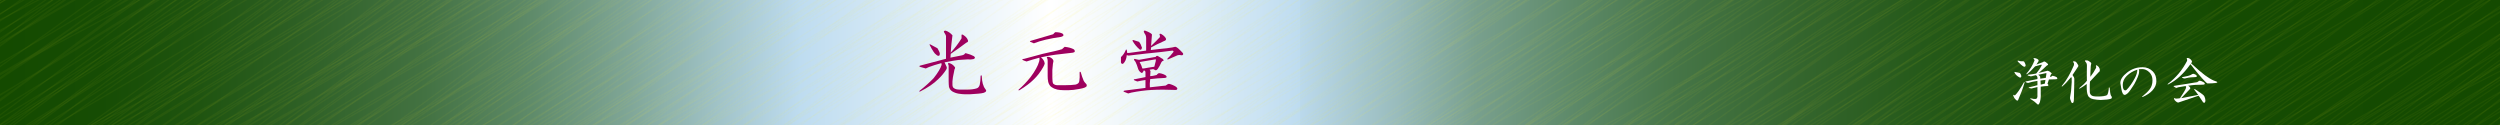 <?xml version="1.0" encoding="UTF-8"?>
<svg id="body" xmlns="http://www.w3.org/2000/svg" version="1.1" xmlns:xlink="http://www.w3.org/1999/xlink" viewBox="0 0 1000 50">
  <rect x="0" y="0" width="1000" height="50" fill="#333333" stroke="none"/>
  <!-- Generator: Adobe Illustrator 29.1.0, SVG Export Plug-In . SVG Version: 2.1.0 Build 142)  -->
  <defs>
    <style>
      .st0 {
        opacity: .05;
      }

      .st1 {
        fill: none;
        stroke: #fcee21;
        stroke-linecap: round;
        stroke-linejoin: round;
        stroke-width: .5px;
      }

      .st2 {
        fill: #fff;
      }

      .st3 {
        fill: url(#_新規グラデーションスウォッチ_6);
      }

      .st4 {
        fill: #9e005d;
      }
    </style>
    <linearGradient id="_新規グラデーションスウォッチ_6" data-name="新規グラデーションスウォッチ 6" x1="0" y1="25" x2="1000" y2="25" gradientUnits="userSpaceOnUse">
      <stop offset="0" stop-color="#144a00"/>
      <stop offset=".04" stop-color="#164c04"/>
      <stop offset=".08" stop-color="#1f5410"/>
      <stop offset=".12" stop-color="#2e6025"/>
      <stop offset=".17" stop-color="#437242"/>
      <stop offset=".21" stop-color="#5d8967"/>
      <stop offset=".25" stop-color="#7ea595"/>
      <stop offset=".29" stop-color="#a3c5cb"/>
      <stop offset=".32" stop-color="#bedcf0"/>
      <stop offset=".42" stop-color="#fff"/>
      <stop offset=".44" stop-color="#f6fafc"/>
      <stop offset=".48" stop-color="#ddedf7"/>
      <stop offset=".52" stop-color="#bedcf0"/>
      <stop offset=".52" stop-color="#bbd9ec"/>
      <stop offset=".56" stop-color="#98bbbb"/>
      <stop offset=".59" stop-color="#79a08e"/>
      <stop offset=".63" stop-color="#5d8968"/>
      <stop offset=".67" stop-color="#467547"/>
      <stop offset=".72" stop-color="#34652d"/>
      <stop offset=".77" stop-color="#255919"/>
      <stop offset=".82" stop-color="#1b500a"/>
      <stop offset=".89" stop-color="#154b02"/>
      <stop offset="1" stop-color="#144a00"/>
    </linearGradient>
  </defs>
  <g id="head">
    <rect class="st3" width="1000" height="50"/>
    <g class="st0">
      <path class="st1" d="M-34.6,20.17S34.91-19.96,34.91-19.96c2.22,3.84-73.59,38.2-69.51,45.26.19.33,78.39-45.26,78.39-45.26C48.79-11.3-40.1,22.35-34.6,31.87c.32.56,89.78-51.83,89.78-51.83L-34.6,37.64S64.77-20.68,65.18-19.97c0,0-104.19,56.17-99.78,63.8,1.42,2.45,110.51-63.8,110.51-63.8,3.77,6.52-110.51,69.4-110.51,69.4L85.6-19.97c4.15,7.18-125.65,64.81-120.2,74.26,3.5,6.07,128.62-74.26,128.62-74.26L-34.6,59.49S100.21-24.82,103.01-19.97L-34.6,64.95c3.18,5.51,145.25-88.1,147.09-84.92L-31.98,69.97c1.04,1.81,152.06-96.37,155.77-89.93L-21.58,69.97c1.26,2.18,151.56-97.23,155.77-89.93C137.17-14.8-13.19,69.97-13.19,69.97c.35.6,150.19-99.61,155.77-89.93C152.56-2.69-3.21,69.97-3.21,69.97-.28,75.04,152.32-20.38,152.56-19.97,160.94-5.45,7.72,69.97,7.72,69.97c0,0,153.42-94.01,155.77-89.93,0,0-149.65,85.82-147.27,89.93.41.71,155.77-89.93,155.77-89.93L25.09,69.97S179.22-22.8,180.86-19.97c3.99,6.92-145.23,89.93-145.23,89.93,0,0,155.74-89.98,155.77-89.93C201.59-2.32,44.93,69.96,44.93,69.96L200.71-19.97c7.14,12.37-146.77,86.25-144.64,89.93,5.16,8.93,155.77-89.93,155.77-89.93,5.64,9.78-149.93,83.69-146.33,89.93,0,0,155.73-90.01,155.77-89.93,4.74,8.21-149.01,86.12-146.81,89.93.62,1.07,153.26-94.28,155.77-89.93,6.09,10.55-155.01,76.35-147.17,89.93,0,0,150.95-98.28,155.77-89.93L91.15,69.96c3.3,5.71,150.49-99.09,155.77-89.93,2.86,4.95-147.64,89.93-147.64,89.93,0,0,154.41-92.28,155.77-89.93.06.1-155.44,75.21-146.93,89.93L263.89-19.97c9.82,17.01-147.6,88.51-146.78,89.93,3.94,6.82,155.77-89.93,155.77-89.93,1.98,3.43-146.44,89.93-146.44,89.93,2.01,3.48,155.77-89.93,155.77-89.93,2.25,3.89-152.27,78.07-145.42,89.93,3.38,5.86,154.61-91.94,155.77-89.93l-144.51,89.93S303.3-20.88,303.82-19.97c3.94,6.82-145.98,89.93-145.98,89.93,5.87,10.16,152.05-96.38,155.77-89.93l-146.22,89.93c5.16,8.94,153.74-93.45,155.77-89.93,8.94,15.49-145.36,89.93-145.36,89.93L333.57-19.97S178.15,54.24,187.23,69.96c6.03,10.44,155.77-89.93,155.77-89.93,7.69,13.32-144.3,89.93-144.3,89.93,0,0,152.99-94.75,155.77-89.93,6.93,12.01-147.93,85.76-145.52,89.93,4.34,7.52,152.08-96.33,155.77-89.93,9.83,17.03-146.72,89.93-146.72,89.93,0,0,152.94-94.83,155.77-89.93,0,0-149.13,84.4-145.94,89.93,4.05,7.01,155.77-89.93,155.77-89.93,4.95,8.57-152.43,80.85-147.18,89.93,0,0,151.24-97.78,155.77-89.93,5.4,9.35-144.87,89.93-144.87,89.93,0,0,154.48-92.18,155.77-89.93,5.97,10.35-153.61,79.35-147.5,89.93L411.38-19.98l-146.05,89.93S419.03-23.57,421.1-19.98c0,0-155.5,73.56-146.04,89.93,5.35,9.27,155.77-89.93,155.77-89.93,0,0-153.58,77.91-146.64,89.93,0,0,150.9-98.37,155.77-89.93,0,0-153.63,75.46-145.27,89.93,1.58,2.73,155.77-89.93,155.77-89.93l-145.44,89.93S456.79-26.91,460.79-19.98l-145.07,89.93S470.23-22.17,471.49-19.98c0,0-146.98,89.78-146.89,89.93,0,0,150.59-98.91,155.77-89.93,0,0-147.52,84.75-144.52,89.93,0,0,152.01-96.45,155.77-89.93,2.7,4.67-144.18,89.93-144.18,89.93,0,0,153.28-94.25,155.77-89.93,4.65,8.05-146.78,89.93-146.78,89.93,0,0,153.67-93.58,155.77-89.93l-146.65,89.93c5.16,8.94,155.77-89.93,155.77-89.93,8.23,14.26-147.34,89.93-147.34,89.93.24.41,152.63-95.37,155.77-89.93.03.05-143.83,89.93-143.83,89.93,0,0,152.2-96.12,155.77-89.93,0,0-147.82,87.04-146.15,89.93,5.9,10.22,152.48-95.63,155.77-89.93l-144.09,89.93c4.08,7.08,155.77-89.93,155.77-89.93,4.07,7.04-146.43,89.93-146.43,89.93,0,0,150.81-98.53,155.77-89.93,2.23,3.86-150.25,80.68-144.9,89.93,0,0,152.8-95.08,155.77-89.93l-145.12,89.93,155.77-89.93c9.28,16.08-150.99,82.99-146.98,89.93l155.77-89.93c3.92,6.78-146.95,86.83-145.15,89.93l155.77-89.93-146.06,89.93c5.64,9.77,154.53-92.09,155.77-89.93l-145.53,89.93c4.99,8.65,151.46-97.4,155.77-89.93l-146.59,89.93,155.77-89.93c1.53,2.66-150.1,85.79-147.71,89.93,0,0,153.4-94.04,155.77-89.93,5.3,9.19-151.66,82.34-147.27,89.93l155.77-89.93c8.77,15.19-144.13,89.93-144.13,89.93l155.77-89.93-144.75,89.93,155.77-89.93c5.15,8.93-144.11,89.93-144.11,89.93,0,0,154.88-91.48,155.77-89.93,8.17,14.15-149.59,82.71-145.42,89.93,0,0,154.87-91.49,155.77-89.93,0,0-153.35,73.34-143.77,89.93,4.25,7.35,149.71-100.44,155.77-89.93,6.41,11.1-152.16,81.2-147.12,89.93,4.52,7.83,155.77-89.93,155.77-89.93l-144.88,89.93,155.77-89.93c.08.14-152.34,76.69-144.69,89.93l155.77-89.93c9.55,16.55-144.45,89.93-144.45,89.93,1.51,2.61,149.86-100.18,155.77-89.93,9.05,15.67-146.28,89.93-146.28,89.93,2.49,4.31,155.77-89.93,155.77-89.93,0,0-151.59,81.17-146.53,89.93l155.77-89.93c3.95,6.85-146.15,89.93-146.15,89.93,3.59,6.21,155.77-89.93,155.77-89.93,6,10.39-148.84,81.97-144.24,89.93.51.89,155.77-89.93,155.77-89.93,8.07,13.97-143.85,89.93-143.85,89.93,5.55,9.62,155.77-89.93,155.77-89.93l-146.4,89.93c4.27,7.4,155.24-90.86,155.77-89.93.87,1.51-148.46,87.09-146.82,89.93,2.69,4.66,155.77-89.93,155.77-89.93l-145.89,89.93s150.93-98.32,155.77-89.93c1.69,2.92-147.14,89.93-147.14,89.93,0,0,151.42-97.48,155.77-89.93,0,0-151.45,76.89-143.92,89.93,2.31,3.99,155.77-89.93,155.77-89.93,0,0-146.3,87.13-144.68,89.93.58,1.01,155.77-89.93,155.77-89.93,0,0-154.73,76.5-146.97,89.93,2.39,4.14,155.77-89.93,155.77-89.93,0,0-151.86,79.18-145.65,89.93,0,0,151.45-97.43,155.77-89.93,0,0-147.67,89.11-147.2,89.93,3.23,5.6,155.06-91.16,155.77-89.93,0,0-154,72.61-144,89.93l155.77-89.93s-150.35,81.6-145.54,89.93l155.77-89.93s-157.27,71.68-146.73,89.93c5.11,8.85,153.2-94.38,155.77-89.93l-145.64,89.93c.73,1.26,155.77-89.93,155.77-89.93,2.23,3.86-153.36,75.9-145.26,89.93,1.17,2.03,155.77-89.93,155.77-89.93,6.3,10.91-151.62,81.97-147.03,89.93,4.9,8.49,155.77-89.93,155.77-89.93,1.59,2.75-143.93,89.93-143.93,89.93.43.75,155.77-89.93,155.77-89.93l-147.66,89.93s152.35-95.87,155.77-89.93c0,0-150.57,82.32-146.18,89.93l155.77-89.93c5.89,10.21-144.66,89.48-144.4,89.93,4.57,7.92,155.77-89.93,155.77-89.93l-145.27,89.93c5.1,8.83,155.77-89.93,155.77-89.93,0,0-148.86,81.88-144.21,89.93,0,0,151.33-97.62,155.77-89.93,3.95,6.84-150.68,82.06-146.13,89.93,1.12,1.93,155.77-89.93,155.77-89.93,6.27,10.87-145.36,89.93-145.36,89.93.06.11,144.76-96.29,150.26-86.75,0,0-143.63,82.84-141.37,86.75,0,0,137.88-87.69,141.38-81.62,3.66,6.33-130.84,81.38-130.71,81.62,1.57,2.72,130.71-75.47,130.71-75.47.32.55-121.77,71.14-119.28,75.46,0,0,119.02-69.32,119.28-68.87,3.92,6.79-111.64,65.97-109.97,68.87l109.98-63.5c4.36,7.55-107.66,52.98-101.59,63.5,1.36,2.36,100.52-60.52,101.59-58.66l-90.8,58.66s90.08-53.67,90.8-52.42l-79.26,52.42c.7,1.21,79.24-45.8,79.27-45.76,0,0-69.54,45.71-69.51,45.76,0,0,69.5-40.15,69.51-40.13"/>
    </g>
    <g class="st0">
      <path class="st1" d="M-32.73,23.12S33.01-22.91,33.01-22.91c2.56,3.66-70.43,44.73-65.73,51.44.2.29,73.47-51.44,73.47-51.44,5.73,8.18-79.77,49.4-73.47,58.39.34.49,83.4-58.39,83.4-58.39L-32.73,41.59S58.95-23.53,59.39-22.91c0,0-97.08,63.95-92.12,71.05,1.5,2.14,101.47-71.05,101.47-71.05,4.22,6.02-101.47,76.96-101.47,76.96L77.19-22.91c4.62,6.59-115.99,73.43-109.92,82.11,3.7,5.29,117.26-82.11,117.26-82.11L-32.73,64.69S89.41-27.14,92.37-22.91L-32.73,70.47c3.36,4.8,131.42-96.14,133.35-93.38L-26.36,72.91c1.04,1.49,133.13-101.12,136.84-95.82L-17.3,72.91c1.26,1.8,132.63-101.84,136.84-95.82C122.74-18.34-9.98,72.91-9.98,72.91c.35.49,131.26-103.79,136.84-95.82C137.55-7.64-1.28,72.91-1.28,72.91,1.65,77.09,135.32-23.25,135.56-22.91,144.54-10.08,8.25,72.91,8.25,72.91c0,0,134.49-99.18,136.84-95.82,0,0-131.98,92.18-129.44,95.82.41.58,136.84-95.82,136.84-95.82L23.38,72.91S158.59-25.24,160.23-22.91c4.28,6.11-127.65,95.82-127.65,95.82,0,0,136.82-95.86,136.84-95.82C180.33-7.33,40.69,72.91,40.69,72.91L177.53-22.91c7.66,10.93-129.42,92.56-127.14,95.82,5.16,7.36,136.84-95.82,136.84-95.82,6.05,8.64-132.47,90.3-128.61,95.82,0,0,136.8-95.88,136.84-95.82,5.08,7.25-131.39,92.45-129.03,95.82.62.88,134.33-99.4,136.84-95.82,6.52,9.32-137.74,83.82-129.34,95.82,0,0,132.03-102.7,136.84-95.82L80.97,72.91c3.3,4.71,131.56-103.37,136.84-95.82,3.06,4.37-129.75,95.82-129.75,95.82,0,0,135.49-97.76,136.84-95.82.06.09-138.24,82.82-129.14,95.82L232.61-22.91c10.52,15.02-129.88,94.56-129,95.82,3.94,5.62,136.84-95.82,136.84-95.82,2.12,3.03-128.71,95.82-128.71,95.82,2.01,2.87,136.84-95.82,136.84-95.82,2.41,3.44-135.16,85.34-127.82,95.82,3.38,4.83,135.69-97.47,136.84-95.82l-127.03,95.82S266.9-23.66,267.42-22.91c4.22,6.03-128.31,95.82-128.31,95.82,5.87,8.38,133.12-101.13,136.84-95.82l-128.52,95.82c5.16,7.37,134.81-98.72,136.84-95.82,9.58,13.69-127.77,95.82-127.77,95.82L293.35-22.91S155,59.02,164.73,72.9c6.03,8.61,136.84-95.82,136.84-95.82,8.25,11.78-126.84,95.82-126.84,95.82,0,0,134.06-99.79,136.84-95.82,7.43,10.61-130.49,92.13-127.91,95.82,4.34,6.2,133.15-101.09,136.84-95.82,10.53,15.04-128.95,95.82-128.95,95.82,0,0,134.02-99.86,136.84-95.82,0,0-131.69,90.93-128.27,95.82,4.05,5.78,136.84-95.82,136.84-95.82,5.3,7.57-134.97,87.8-129.36,95.82,0,0,132.32-102.29,136.84-95.82,5.79,8.26-127.34,95.82-127.34,95.82,0,0,135.55-97.67,136.84-95.82,6.39,9.13-136.17,86.47-129.63,95.82L361.18-22.92l-128.37,95.82S367.58-25.88,369.65-22.92c0,0-138.49,81.35-128.36,95.82,5.35,7.64,136.84-95.82,136.84-95.82,0,0-136.32,85.2-128.89,95.82,0,0,131.97-102.77,136.84-95.82,0,0-136.65,83.03-127.69,95.82,1.58,2.26,136.84-95.82,136.84-95.82l-127.84,95.82S400.25-28.63,404.25-22.92l-127.51,95.82S412.32-24.72,413.58-22.92c0,0-129.2,95.68-129.1,95.82,0,0,131.66-103.22,136.84-95.82,0,0-130.25,91.23-127.04,95.82,0,0,133.08-101.19,136.84-95.82,2.89,4.13-126.74,95.82-126.74,95.82,0,0,134.35-99.37,136.84-95.82,4.98,7.11-129.01,95.82-129.01,95.82,0,0,134.74-98.82,136.84-95.82l-128.89,95.82c5.16,7.37,136.84-95.82,136.84-95.82,8.81,12.59-129.5,95.82-129.5,95.82.24.34,133.71-100.3,136.84-95.82.03.05-126.43,95.82-126.43,95.82,0,0,133.27-100.92,136.84-95.82,0,0-130.25,93.26-128.45,95.82,5.9,8.43,133.56-100.51,136.84-95.82l-126.66,95.82c4.08,5.83,136.84-95.82,136.84-95.82,4.36,6.22-128.7,95.82-128.7,95.82,0,0,131.88-102.91,136.84-95.82,2.39,3.41-133.1,87.64-127.37,95.82,0,0,133.87-100.06,136.84-95.82l-127.56,95.82,136.84-95.82c9.94,14.2-133.47,89.69-129.18,95.82l136.84-95.82c4.2,6-129.51,93.07-127.59,95.82l136.84-95.82-128.38,95.82c5.64,8.05,135.6-97.59,136.84-95.82l-127.92,95.82c4.99,7.13,132.53-101.97,136.84-95.82l-128.84,95.82,136.84-95.82c1.64,2.35-132.38,92.17-129.82,95.82,0,0,134.47-99.21,136.84-95.82,5.68,8.11-134.13,89.11-129.43,95.82l136.84-95.82c9.41,13.44-126.7,95.82-126.7,95.82l136.84-95.82-127.23,95.82,136.84-95.82c5.53,7.9-126.67,95.82-126.67,95.82,0,0,135.95-97.1,136.84-95.82,8.76,12.51-132.29,89.43-127.82,95.82,0,0,135.94-97.1,136.84-95.82,0,0-136.66,81.14-126.38,95.82,4.25,6.06,130.78-104.48,136.84-95.82,6.86,9.8-134.7,88.11-129.3,95.82,4.52,6.46,136.84-95.82,136.84-95.82l-127.35,95.82,136.84-95.82c.09.13-135.38,84.11-127.18,95.82l136.84-95.82c10.24,14.63-126.98,95.82-126.98,95.82,1.51,2.15,130.93-104.26,136.84-95.82,9.69,13.84-128.57,95.82-128.57,95.82,2.49,3.55,136.84-95.82,136.84-95.82,0,0-134.21,88.08-128.79,95.82l136.84-95.82c4.23,6.05-128.46,95.82-128.46,95.82,3.59,5.12,136.84-95.82,136.84-95.82,6.43,9.18-131.73,88.78-126.79,95.82.51.73,136.84-95.82,136.84-95.82,8.66,12.36-126.45,95.82-126.45,95.82,5.55,7.93,136.84-95.82,136.84-95.82l-128.67,95.82c4.27,6.1,136.31-96.58,136.84-95.82.94,1.34-130.79,93.31-129.04,95.82,2.69,3.84,136.84-95.82,136.84-95.82l-128.23,95.82s132-102.73,136.84-95.82c1.81,2.58-129.32,95.82-129.32,95.82,0,0,132.49-102.04,136.84-95.82,0,0-134.59,84.28-126.51,95.82,2.31,3.29,136.84-95.82,136.84-95.82,0,0-128.91,93.34-127.18,95.82.58.83,136.84-95.82,136.84-95.82,0,0-137.48,83.96-129.17,95.82,2.39,3.42,136.84-95.82,136.84-95.82,0,0-134.68,86.31-128.02,95.82,0,0,132.52-102,136.84-95.82,0,0-129.88,95.09-129.37,95.82,3.23,4.62,136.14-96.83,136.84-95.82,0,0-137.31,80.5-126.58,95.82l136.84-95.82s-133.08,88.45-127.93,95.82l136.84-95.82s-140.25,79.7-128.96,95.82c5.11,7.3,134.28-99.48,136.84-95.82l-128.01,95.82c.73,1.04,136.84-95.82,136.84-95.82,2.39,3.41-136.36,83.42-127.68,95.82,1.17,1.68,136.84-95.82,136.84-95.82,6.75,9.64-134.14,88.79-129.22,95.82,4.9,7,136.84-95.82,136.84-95.82,1.7,2.43-126.52,95.82-126.52,95.82.43.62,136.84-95.82,136.84-95.82l-129.77,95.82s133.42-100.71,136.84-95.82c0,0-133.19,89.1-128.48,95.82l136.84-95.82c6.32,9.03-127.21,95.42-126.93,95.82,4.57,6.53,136.84-95.82,136.84-95.82l-127.69,95.82c5.1,7.28,136.84-95.82,136.84-95.82,0,0-131.75,88.69-126.76,95.82,0,0,132.41-102.16,136.84-95.82,4.23,6.04-133.31,88.87-128.44,95.82,1.12,1.59,136.84-95.82,136.84-95.82,6.72,9.6-127.76,95.82-127.76,95.82.07.1,130.96-104.22,136.84-95.82,0,0-131.61,92.23-129.1,95.82,0,0,132.64-101.82,136.84-95.82,4.34,6.2-127.7,95.58-127.54,95.82,2.21,3.15,136.84-95.82,136.84-95.82.41.59-130.1,91.21-126.88,95.82,0,0,136.39-96.47,136.84-95.82,5.57,7.95-131.1,92.43-128.73,95.82l136.84-95.82c6.73,9.61-138.9,82.44-129.53,95.82,3.65,5.21,133.96-99.94,136.84-95.82l-127.43,95.82s133.96-99.93,136.84-95.82l-126.78,95.82c6.03,8.62,136.66-96.08,136.84-95.82,0,0-126.78,95.72-126.71,95.82,0,0,132.83-101.55,136.84-95.82l-126.87,95.82c6.02,8.6,134.65-98.94,136.84-95.82,0,0-138.76,80.58-128.09,95.82l136.84-95.82-128.66,95.82,136.84-95.82-128.63,95.82,136.84-95.82c5.35,7.64-126.71,95.82-126.71,95.82l136.84-95.82-126.93,95.82,133.12-93.21c10.5,15-124.88,93.21-124.88,93.21.37.53,124.89-87.45,124.89-87.45,4.49,6.41-117,87.45-117,87.45l117-81.92-109.34,81.92L1032.74-3.68l-100.11,76.56S1031.07.39,1032.74,2.78c0,0-96.16,65.62-93.02,70.1l93.02-65.14c4.01,5.72-91.03,55.03-83.96,65.14,1.5,2.15,82.96-60.22,83.96-58.79l-75.12,58.79c.13.18,75.13-52.6,75.13-52.6.61.87-65.73,52.6-65.73,52.6l65.73-46.03"/>
    </g>
    <g>
      <path class="st4" d="M380.98,14.16c-.31,2.27-.55,4.57-.7,6.91,1.72-1.88,3.16-3.79,4.34-5.74v-1.05c-.08-.47.12-.59.59-.35,1.01.63,1.64,1.29,1.88,1.99.31.55.12.94-.59,1.17-1.95,1.48-4.02,2.97-6.21,4.45,0,.47-.04.98-.12,1.52,1.56-.31,3.12-.62,4.69-.94.31-.08.59-.19.82-.35.23-.39.47-.55.7-.47,1.25.31,2.3.7,3.16,1.17.62.47.59.86-.12,1.17-.63.16-1.45.2-2.46.12-1.33.08-2.54.16-3.63.23-1.25.16-3.09.47-5.51.94.23.47.47.98.7,1.52.31.47.27.98-.12,1.52-.86,1.33-1.88,2.54-3.05,3.63-1.8,1.8-4.26,3.48-7.38,5.04-.31,0-.35-.12-.12-.35,2.11-1.64,3.98-3.32,5.62-5.04,1.72-2.19,2.77-3.94,3.16-5.27.08-.47,0-.7-.23-.7-1.95.55-3.56,1.05-4.8,1.52-.55.23-.98.43-1.29.59-.78-.23-1.48-.43-2.11-.59-.63-.23-.63-.43,0-.59,3.28-.86,6.68-1.76,10.2-2.7v-9.14c-.16-.47-.35-.86-.59-1.17-.47-.62-.31-.94.47-.94,1.09.39,1.99,1.02,2.7,1.88ZM375,19.32c.31.55.59,1.09.82,1.64.16.39.16.78,0,1.17-.31.31-.7.27-1.17-.12-.55-.39-.98-.86-1.29-1.41-.47-.7-.94-1.52-1.41-2.46-.23-.39-.16-.51.23-.35.94.55,1.88,1.05,2.81,1.52ZM381.8,26.7c.31.23.31.59,0,1.05-.16.63-.27,1.21-.35,1.76-.23.94-.39,1.95-.47,3.05v1.52c.08.63.27,1.02.59,1.17.47.39,1.25.59,2.34.59h2.93c1.48,0,2.73-.16,3.75-.47.62-.16,1.05-.62,1.29-1.41.23-1.09.35-2.27.35-3.52.16-.47.31-.47.47,0,.08,2.34.55,4.06,1.41,5.16.62.62.43,1.13-.59,1.52-.55.16-1.29.27-2.23.35-.94.08-1.99.16-3.16.23h-2.34c-.55,0-1.33-.08-2.34-.23-.94-.16-1.8-.47-2.58-.94-.7-.47-1.13-1.09-1.29-1.88-.08-.62-.12-1.37-.12-2.23v-5.16c.08-.7,0-1.25-.23-1.64,0-.47.19-.59.59-.35.78.23,1.44.7,1.99,1.41Z"/>
      <path class="st4" d="M425.86,18.73c1.56.16,2.81.51,3.75,1.05.55.7.39,1.13-.47,1.29-2.89.31-5.24.59-7.03.82-1.8.23-3.71.59-5.74,1.05.86.63,1.37,1.45,1.52,2.46-.08.39-.27.86-.59,1.41-1.09,1.95-2.38,3.63-3.87,5.04-1.33,1.33-3.2,2.74-5.62,4.22-.39.16-.51.08-.35-.23,1.64-1.41,3.24-3.09,4.8-5.04,1.8-2.42,2.93-4.49,3.4-6.21.16-.47.19-.98.12-1.52-2.03.55-3.75,1.05-5.16,1.52-.55-.16-1.05-.35-1.52-.59-.39-.23-.2-.39.59-.47,2.81-.78,5.27-1.44,7.38-1.99,2.34-.55,4.06-.94,5.16-1.17,1.01-.23,1.88-.47,2.58-.7.55-.47.9-.78,1.05-.94ZM422.11,12.87c1.25,0,2.23.2,2.93.59.62.55.43.98-.59,1.29-4.53.63-8.16,1.48-10.9,2.58-.55-.23-1.02-.43-1.41-.59-.31-.16-.2-.31.35-.47,2.66-.78,5.58-1.64,8.79-2.58.31-.39.59-.66.82-.82ZM421.05,23.65c.16.23.27.47.35.7-.08.39-.16.78-.23,1.17-.16,1.33-.23,2.15-.23,2.46v3.16c0,1.17.12,1.95.35,2.34.47.39.98.59,1.52.59h3.52c1.41,0,2.7-.08,3.87-.23.94-.23,1.44-.7,1.52-1.41.16-.94.19-2.03.12-3.28,0-.55.16-.62.47-.23.31,1.17.7,2.31,1.17,3.4.23.39.47.7.7.94.47.39.62.78.47,1.17-.16.47-1.17.86-3.05,1.17-1.64.31-3.01.47-4.1.47h-1.99c-.86,0-1.72-.08-2.58-.23-.94-.23-1.68-.55-2.23-.94-.7-.47-1.17-1.17-1.41-2.11-.16-.78-.23-1.56-.23-2.34v-6.21c0-.39-.08-.74-.23-1.05-.23-.31-.12-.47.35-.47.62,0,1.25.31,1.88.94Z"/>
      <path class="st4" d="M460.78,13.81c-.08,1.02-.2,2.54-.35,4.57,1.56-1.48,2.73-2.66,3.52-3.52.08-.39.04-.7-.12-.94-.08-.39.12-.51.59-.35.55.31.98.63,1.29.94.47.47.7.86.7,1.17s-.23.55-.7.7c-2.11.94-3.87,1.8-5.27,2.58l-.12,1.05c2.42-.31,4.53-.55,6.33-.7,1.8-.23,2.93-.43,3.4-.59.31,0,.7.2,1.17.59.78.7,1.44,1.37,1.99,1.99.16.47,0,.74-.47.82-.63-.16-1.21-.16-1.76,0-1.17.47-2.42,1.02-3.75,1.64-.31.08-.39-.04-.23-.35.78-.7,1.56-1.56,2.34-2.58.16-.31.04-.51-.35-.59-1.49.16-3.09.35-4.8.59-3.28.31-7.54.78-12.77,1.41-.16,0-.39-.08-.7-.23-.16,1.64-.67,2.81-1.52,3.52-.47.08-.74-.12-.82-.59v-2.11c.78-.7,1.41-1.6,1.88-2.7.16-.47.31-.47.47,0,.08.31.12.66.12,1.05h.7c1.95-.23,4.26-.55,6.91-.94v-4.92c0-.78-.2-1.41-.59-1.88-.55-.94-.47-1.33.23-1.17,1.48.55,2.38,1.05,2.7,1.52ZM464.65,23.3c.31.16.55.35.7.59.23.31.08.51-.47.59-.16.16-.27.31-.35.47-.39.94-.86,1.8-1.41,2.58-.39.55-.78.7-1.17.47-.16-.16-.39-.27-.7-.35-.7.08-1.17.16-1.41.23.16.16.27.35.35.59-.08.7-.12,1.37-.12,1.99.62,0,1.48-.16,2.58-.47.23-.31.51-.55.82-.7h.47c.94.16,1.76.47,2.46.94.47.55.31.86-.47.94-1.88.08-3.83.23-5.86.47-.16,1.33-.2,2.42-.12,3.28,1.95-.23,4.06-.47,6.33-.7.62-.47,1.05-.7,1.29-.7,1.01.23,1.95.63,2.81,1.17.7.55.74.98.12,1.29-1.56,0-3.32-.04-5.27-.12-1.64,0-3.2.04-4.69.12-2.58.16-5.24.51-7.97,1.05-.39.08-.82.19-1.29.35-.63-.23-1.21-.47-1.76-.7-.23-.23-.08-.39.47-.47,2.58-.31,5.31-.66,8.2-1.05v-3.16c-1.17.16-2.27.35-3.28.59-.47-.16-.86-.31-1.17-.47-.39-.31-.27-.47.35-.47,1.25-.23,2.62-.51,4.1-.82v-1.05c.08-.7,0-1.21-.23-1.52h-.59c0,.47-.23.78-.7.94-.7-.39-1.17-.94-1.41-1.64-.31-1.09-.67-2.03-1.05-2.81-.16-.23-.31-.43-.47-.59-.23-.47-.16-.66.23-.59.55.16,1.09.27,1.64.35,2.26-.39,4.49-.78,6.68-1.17.23-.39.51-.51.82-.35.62.31,1.13.63,1.52.94ZM455.62,16.74c.47.55.86,1.33,1.17,2.34-.16.78-.47,1.02-.94.7-1.17-1.01-2.11-2.15-2.81-3.4-.08-.31.04-.43.35-.35.78.23,1.52.47,2.23.7ZM455.86,24.82l.12.23c.47.86.78,1.64.94,2.34h.59c1.17-.23,2.58-.47,4.22-.7.23-.86.43-1.64.59-2.34.08-.55,0-.74-.23-.59-2.34.39-4.42.74-6.21,1.05Z"/>
    </g>
    <g>
      <path class="st2" d="M808.66,36.56c-.49,1.15-.98,2.35-1.48,3.61-.28.16-.6.03-.98-.41-.33-.27-.6-.71-.82-1.31-.22-.6-.03-.68.57-.25.93-.87,2.13-2.62,3.61-5.25.22-.22.3-.16.25.16-.38,1.31-.77,2.46-1.15,3.45ZM808.5,30.24v.49c-.11.27-.33.36-.66.25-.88-.44-1.53-1.04-1.97-1.8-.16-.33-.14-.46.08-.41.44.11,1.09.25,1.97.41.22.16.41.52.57,1.07ZM808.25,24.5h1.07c.33.06.63.52.9,1.39.11.44-.03.71-.41.82-.33.06-1.01-.44-2.05-1.48-.22-.16-.41-.35-.57-.57-.28-.27-.22-.41.16-.41.33.11.63.19.9.25ZM815.39,24.01c.11.22.08.44-.08.66-.28.38-.52.77-.74,1.15.87-.33,1.75-.66,2.62-.98.16-.16.33-.25.49-.25.33,0,.82.33,1.48.98.16.33.05.52-.33.57-1.15,1.09-2.27,2.11-3.36,3.04,1.64-.38,2.73-.66,3.28-.82.11-.11.27-.11.49,0,.44.11.93.44,1.48.98-.33.33-.57.79-.74,1.39.27.06.49,0,.66-.16.16-.22.3-.3.41-.25.66.11,1.2.3,1.64.57.44.49.33.77-.33.82-.93,0-1.86.03-2.79.08-.22.66-.41,1.23-.57,1.72.49.44.49.74,0,.9-.55,0-1.45.08-2.71.25v2.62c.05.66.03,1.45-.08,2.38-.11.87-.33,1.53-.66,1.97-.22.27-.44.27-.66,0-.77-.77-1.67-1.45-2.71-2.05-.16-.16-.14-.25.08-.25.44.11.87.19,1.31.25.54.06.9,0,1.07-.16s.27-.41.33-.74v-3.86c-.93.22-1.72.41-2.38.57-.44-.05-.74-.11-.9-.16-.33-.16-.3-.27.08-.33.82-.22,1.89-.49,3.2-.82v-1.72c-1.48.22-2.74.49-3.77.82-.44-.11-.74-.22-.9-.33-.16-.22-.08-.33.25-.33,1.53-.33,3.01-.63,4.43-.9v-.66c-.11-.44-.33-.74-.66-.9-.6.16-1.26.33-1.97.49-.38-.11-.77-.22-1.15-.33-.22-.11-.22-.22,0-.33,1.15-.11,2.24-.27,3.28-.49.98-1.15,1.72-2.24,2.21-3.28.05-.22-.03-.3-.25-.25-.77.22-1.56.44-2.38.66-1.37,1.53-2.49,2.6-3.36,3.2-.16-.05-.19-.16-.08-.33,1.37-1.53,2.43-3.28,3.2-5.25-.06-.27-.19-.49-.41-.66-.06-.22.11-.3.49-.25.76.16,1.26.41,1.48.74ZM816.04,30.57c.05.33.08.63.08.9.6-.11,1.34-.22,2.21-.33.11-.55.19-1.12.25-1.72,0-.16-.08-.22-.25-.16-1.42.27-2.43.49-3.04.66.33.16.57.38.74.66ZM816.21,32.21c.05.6.08,1.15.08,1.64l1.64-.41c.11-.49.19-.98.25-1.48-.6.06-1.26.14-1.97.25Z"/>
      <path class="st2" d="M831.22,25.98c.16.27.19.47.08.57-.77,1.09-1.53,2.24-2.3,3.45.16.27.35.57.57.9.11.22.16.55.16.98-.11,3.39-.16,5.91-.16,7.55,0,1.2-.19,1.8-.57,1.8-.22,0-.38-.14-.49-.41-.38-.82-.55-1.45-.49-1.89.22-1.15.35-2,.41-2.54.11-1.48.19-2.65.25-3.53v-1.56c-.06-.44-.16-.55-.33-.33-1.26,1.53-2.41,2.74-3.45,3.61-.28.06-.3-.05-.08-.33,1.75-2.08,3.33-4.81,4.76-8.2.05-.27.05-.52,0-.74-.6-.77-.38-.98.66-.66.27.16.6.6.98,1.31ZM835.73,24.58c.66.38.9.71.74.98-.06.22-.11.49-.16.82-.16,2.46-.22,3.91-.16,4.35.98-1.31,1.75-2.51,2.3-3.61.05-.27.03-.55-.08-.82,0-.16.11-.22.33-.16.76.44,1.17,1.04,1.23,1.8,0,.49-.14.79-.41.9-.98,1.09-2.16,2.35-3.53,3.77-.06.49-.08.9-.08,1.23v2.79c0,.71.25,1.23.74,1.56.38.27,1.15.41,2.3.41,1.04,0,1.89-.05,2.54-.16.71-.11,1.17-.27,1.39-.49.33-.44.54-1.39.66-2.87.11-.16.22-.14.33.08.11,1.31.22,2.16.33,2.54.05.22.11.38.16.49.16.22.27.38.33.49.11.44,0,.71-.33.82-.77.27-2.13.44-4.1.49-2.41-.11-3.83-.41-4.27-.9-.98-.38-1.42-2.21-1.31-5.5-.93.71-1.83,1.31-2.71,1.8-.28.11-.36.06-.25-.16,1.37-1.09,2.38-2.08,3.04-2.95-.06-1.42-.06-3.45,0-6.07,0-.71-.22-1.23-.66-1.56-.16-.38-.14-.55.08-.49h.74c.33.11.6.25.82.41Z"/>
      <path class="st2" d="M861.16,28.6c.93.93,1.39,2.21,1.39,3.86,0,1.31-.52,2.54-1.56,3.69-.88.98-2.16,1.86-3.86,2.62-.28.11-.36.06-.25-.16,1.37-1.09,2.38-2.08,3.04-2.95.71-.93,1.07-2.1,1.07-3.53,0-1.31-.41-2.38-1.23-3.2-.88-.87-1.86-1.31-2.95-1.31-.66,0-1.1.03-1.31.08.11.27.16.6.16.98,0,.49-.19,1.2-.57,2.13-.44,1.04-.9,2-1.39,2.87-1.2,1.92-2.08,3.12-2.62,3.61-.49.44-.9.66-1.23.66-.6,0-1.04-.79-1.31-2.38-.16-.87-.3-1.67-.41-2.38,0-1.37.9-2.76,2.71-4.18,1.8-1.42,3.88-2.13,6.23-2.13,1.59,0,2.95.57,4.1,1.72ZM850.66,30.41c-1.04,1.04-1.56,2.21-1.56,3.53,0,1.48.36,2.21,1.07,2.21.16,0,.33-.08.49-.25,1.09-1.09,2.16-2.6,3.2-4.51.71-1.31,1.07-2.49,1.07-3.53-1.7.55-3.12,1.39-4.27,2.54Z"/>
      <path class="st2" d="M876.42,23.93c.38.44.46.79.25,1.07-.11.16-.19.27-.25.33,2.62,2.41,4.51,4.02,5.66,4.84,1.26.93,2.41,1.61,3.45,2.05.27.11.57.22.9.33.33.11.49.22.49.33,0,.16-.25.27-.74.33-.88.11-1.83.16-2.87.16-.28.06-.57-.08-.9-.41-1.64-1.59-3.72-4.02-6.23-7.3-2.74,3.88-5.71,6.59-8.94,8.12-.28.06-.3-.03-.08-.25,3.23-2.46,5.77-5.5,7.63-9.11.11-.27.11-.55,0-.82-.22-.27-.11-.41.33-.41.49.06.93.3,1.31.74ZM879.45,32.46c.27-.33.93-.19,1.97.41.38.22.54.44.49.66-.05.22-.25.33-.57.33-2.3,0-4.32.14-6.07.41.87.6,1.09,1.07.66,1.39l-3.45,3.61,6.81-1.31c-.55-.77-1.07-1.45-1.56-2.05-.16-.22-.08-.3.25-.25,2.02,1.31,3.2,2.16,3.53,2.54.22.22.41.66.57,1.31.11.55.11.96,0,1.23-.22.49-.52.52-.9.08-.77-1.2-1.34-2.05-1.72-2.54-2.24.77-4.59,1.56-7.05,2.38-.38.11-.71.22-.98.33-.22.11-.57-.03-1.07-.41-.38-.33-.63-.66-.74-.98-.05-.38.08-.46.41-.25.16.11.41.14.74.08.38,0,.79-.05,1.23-.16,1.42-2.13,2.21-3.47,2.38-4.02l.08-.57-.25-.25-2.95.49-.74.25c-.33-.11-.66-.3-.98-.57-.22-.16-.19-.25.08-.25l9.27-1.48.57-.41ZM877.32,29.51c.98.27,1.45.6,1.39.98,0,.22-.11.33-.33.33-1.7.06-2.82.16-3.36.33-.6.16-1.04.25-1.31.25-.16,0-.46-.11-.9-.33-.05-.16.03-.25.25-.25,1.59-.27,2.65-.55,3.2-.82.49-.33.85-.49,1.07-.49Z"/>
    </g>
  </g>
</svg>